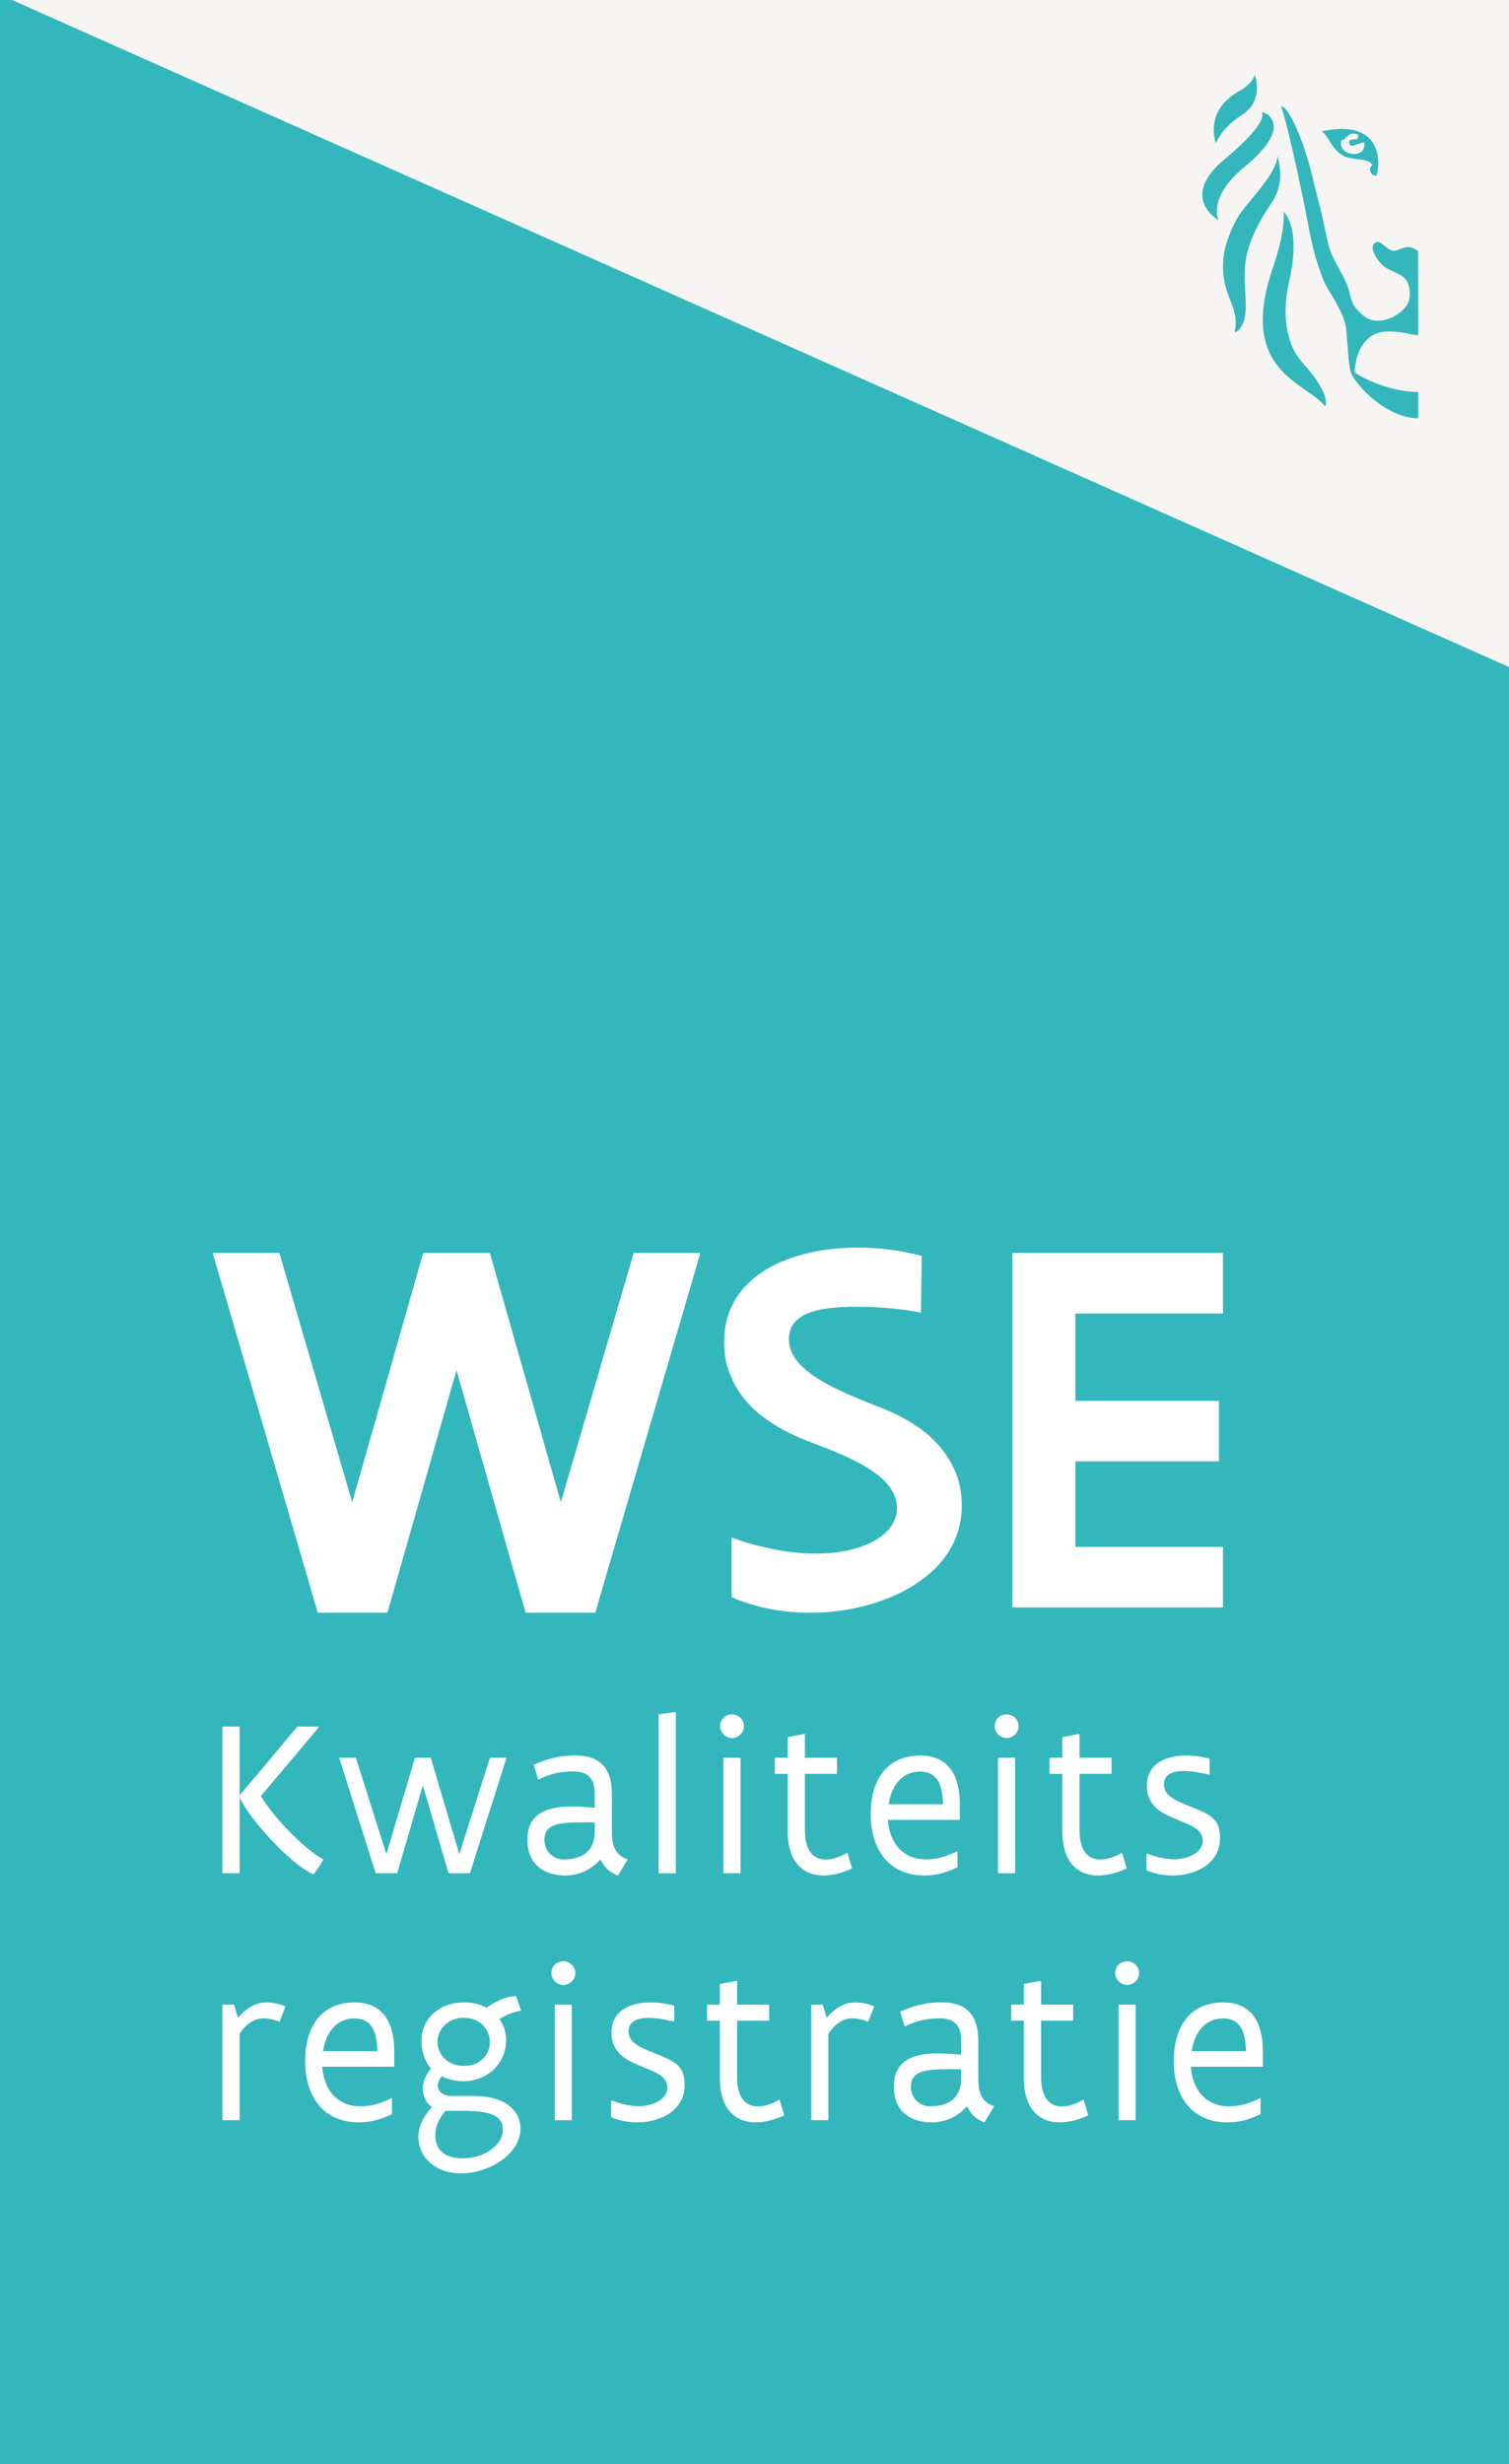 <?xml version="1.0" encoding="UTF-8" standalone="no"?>
<svg
   xmlns:dc="http://purl.org/dc/elements/1.1/"
   xmlns:cc="http://creativecommons.org/ns#"
   xmlns:rdf="http://www.w3.org/1999/02/22-rdf-syntax-ns#"
   xmlns:svg="http://www.w3.org/2000/svg"
   xmlns="http://www.w3.org/2000/svg"
   xmlns:sodipodi="http://sodipodi.sourceforge.net/DTD/sodipodi-0.dtd"
   xmlns:inkscape="http://www.inkscape.org/namespaces/inkscape"
   version="1.1"
   id="svg2"
   xml:space="preserve"
   viewBox="134 102 105.947 172.947"
   sodipodi:docname="WSE_kwaliteitsregistratie_staand.ai"><rect x="134" y="102" width="105.947" height="172.947" fill="#333333" stroke="none"/><defs
     id="defs6"><clipPath
       clipPathUnits="userSpaceOnUse"
       id="clipPath26"><path
         d="M 0,283.46 H 283.46 V 0 H 0 Z"
         id="path24" /></clipPath></defs><sodipodi:namedview
     pagecolor="#ffffff"
     bordercolor="#666666"
     borderopacity="1"
     objecttolerance="10"
     gridtolerance="10"
     guidetolerance="10"
     inkscape:pageopacity="0"
     inkscape:pageshadow="2"
     inkscape:window-width="640"
     inkscape:window-height="480"
     id="namedview4" /><g
     id="g10"
     inkscape:groupmode="layer"
     inkscape:label="WSE_kwaliteitsregistratie_staand"
     transform="matrix(1.333,0,0,-1.333,0,377.947)"><g
       id="g12"
       transform="translate(180.194,74.704)"><path
         d="M 0,0 H -80.088 V 132.778 L 0,97.776 Z"
         style="fill:#33b7bd;fill-opacity:1;fill-rule:nonzero;stroke:none"
         id="path14" /></g><g
       id="g16"
       transform="translate(180.194,171.804)"><path
         d="M 0,0 V 35.678 H -80.088 Z"
         style="fill:#f6f5f3;fill-opacity:1;fill-rule:nonzero;stroke:none"
         id="path18" /></g><g
       id="g20"><g
         id="g22"
         clip-path="url(#clipPath26)"><g
           id="g28"
           transform="translate(175.216,193.789)"><path
             d="m 0,0 c -0.626,0.478 -0.924,-0.006 -1.314,0.021 -0.334,0.031 -0.65,0.573 -0.908,0.442 -0.492,-0.248 0.2,-1.135 0.497,-1.32 0.268,-0.161 0.603,-0.302 0.688,-0.346 0.392,-0.181 0.554,-0.461 0.6,-0.903 0.011,-0.101 0,-0.325 -0.023,-0.436 -0.181,-0.771 -1.526,-1.467 -2.302,-0.939 -0.36,0.25 -0.695,0.57 -0.806,1.143 -0.209,1.009 -0.936,1.748 -1.17,2.741 -0.145,0.6 -0.25,1.233 -0.407,1.835 -0.158,0.625 -0.323,1.241 -0.451,1.813 -0.122,0.522 -0.375,1.314 -0.552,1.792 -0.741,1.928 -1.074,1.786 -1.074,1.786 0,0 0.271,-0.533 1.247,-5.258 0.04,-0.193 0.399,-2.269 0.657,-2.955 0.089,-0.245 0.254,-0.772 0.359,-1.006 0.312,-0.678 1.133,-1.7 1.183,-2.626 0.033,-0.534 0.095,-0.973 0.108,-1.383 0.01,-0.116 0.063,-0.597 0.139,-0.812 0.199,-0.566 1.812,-2.388 3.536,-2.388 v 1.383 c -1.706,0 -3.317,0.955 -3.353,1.054 -0.029,0.046 0.086,0.701 0.201,0.985 0.221,0.563 0.645,1.08 1.385,1.136 0.832,0.064 1.329,-0.179 1.767,-0.179 z"
             style="fill:#33b7bd;fill-opacity:1;fill-rule:nonzero;stroke:none"
             id="path30" /></g><g
           id="g32"
           transform="translate(167.807,198.794)"><path
             d="M 0,0 C -0.063,-1.038 -1.665,-2.449 -2.165,-3.352 -2.41,-3.797 -2.709,-4.562 -2.79,-5.005 -3,-6.238 -2.729,-7.002 -2.43,-7.726 -1.9,-8.992 -2.5,-9.46 -2.088,-9.203 c 0.511,0.424 0.434,1.388 0.397,2 -0.031,0.493 -0.064,1.057 0.011,1.641 0.142,1.098 0.809,2.279 1.376,3.1 C 0.368,-1.474 0.129,-0.458 0,0"
             style="fill:#33b7bd;fill-opacity:1;fill-rule:nonzero;stroke:none"
             id="path34" /></g><g
           id="g36"
           transform="translate(168.124,195.86)"><path
             d="m 0,0 c 0,0 0.17,-0.82 -0.549,-2.927 -1.889,-5.494 1.717,-6.018 2.744,-7.317 0,0 0.397,0.563 -1.238,2.356 -0.598,0.655 -1.135,2.102 -0.666,4.164 C 0.973,-0.738 0,0 0,0"
             style="fill:#33b7bd;fill-opacity:1;fill-rule:nonzero;stroke:none"
             id="path38" /></g><g
           id="g40"
           transform="translate(164.557,199.466)"><path
             d="m 0,0 c -0.087,0.325 -0.116,0.614 -0.095,0.874 0.086,1.296 1.262,1.819 1.555,2.013 0,0 0.525,0.363 0.598,0.724 0,0 0.538,-1.359 -0.704,-2.136 C 0.729,1.078 0.299,0.614 0,0"
             style="fill:#33b7bd;fill-opacity:1;fill-rule:nonzero;stroke:none"
             id="path42" /></g><g
           id="g44"
           transform="translate(167.515,200.717)"><path
             d="m 0,0 c 0.07,-0.134 0.557,-0.842 -1.436,-2.487 -1.992,-1.646 -1.371,-2.814 -1.371,-2.814 0,0 -2.123,1.176 0.324,3.218 2.446,2.041 1.944,2.452 1.944,2.452 0,0 0.352,0.015 0.539,-0.369"
             style="fill:#33b7bd;fill-opacity:1;fill-rule:nonzero;stroke:none"
             id="path46" /></g><g
           id="g48"
           transform="translate(171.177,199.604)"><path
             d="M 0,0 C 0.031,0.079 0.072,0.016 0.158,0.071 0.252,0.159 0.35,0.302 0.498,0.351 0.608,0.384 0.759,0.366 0.854,0.328 0.926,0.313 0.88,0.139 0.832,0.099 0.726,0.016 0.406,0.145 0.406,-0.095 c 0.012,-0.387 0.529,0.014 0.799,0 C 1.334,-1.044 -0.233,-0.781 0,0 m -1.071,0.483 c 0.342,-0.045 0.565,-1.121 1.359,-1.349 0.583,-0.17 1.21,-0.079 1.346,-0.436 -0.271,-0.141 -0.058,-0.61 0.216,-0.535 0.218,0.627 0.331,3.053 -2.921,2.32"
             style="fill:#33b7bd;fill-opacity:1;fill-rule:nonzero;stroke:none"
             id="path50" /></g><g
           id="g52"
           transform="translate(131.877,122.091)"><path
             d="M 0,0 H -3.667 L -7.307,12.772 -10.946,0 h -3.667 l -5.537,18.946 h 3.512 l 3.837,-13.127 3.738,13.127 h 3.512 L -1.812,5.819 2.025,18.946 h 3.512 z"
             style="fill:#ffffff;fill-opacity:1;fill-rule:nonzero;stroke:none"
             id="path54" /></g><g
           id="g56"
           transform="translate(149.073,140.881)"><path
             d="m 0,0 -0.042,-2.988 c -0.864,0.184 -2.152,0.312 -3.398,0.312 -1.091,0 -1.997,-0.1 -2.606,-0.368 -0.609,-0.27 -0.949,-0.68 -0.949,-1.346 0,-0.68 0.411,-1.246 1.034,-1.728 0.623,-0.481 1.458,-0.906 2.279,-1.246 0.411,-0.183 0.808,-0.34 1.19,-0.495 0.779,-0.298 1.529,-0.609 2.393,-1.218 0.864,-0.623 1.53,-1.43 1.926,-2.422 0.184,-0.495 0.283,-1.047 0.283,-1.642 0,-1.911 -1.076,-3.314 -2.605,-4.248 -1.529,-0.935 -3.526,-1.402 -5.353,-1.402 -1.458,0 -2.917,0.269 -4.163,0.822 v 3.115 l 0.043,0.014 c 0.524,-0.212 1.232,-0.41 1.996,-0.567 0.765,-0.17 1.6,-0.268 2.408,-0.268 1.288,0 2.35,0.268 3.1,0.693 0.736,0.425 1.161,1.02 1.161,1.714 0,0.68 -0.41,1.26 -1.019,1.741 -0.623,0.482 -1.43,0.878 -2.251,1.218 -0.411,0.17 -0.822,0.326 -1.218,0.481 -0.793,0.298 -1.515,0.61 -2.365,1.204 -0.849,0.595 -1.543,1.374 -1.94,2.393 -0.212,0.51 -0.311,1.076 -0.311,1.699 0,1.799 0.92,3.045 2.251,3.838 1.331,0.793 3.087,1.133 4.801,1.133 C -2.152,0.439 -1.02,0.269 0,0"
             style="fill:#ffffff;fill-opacity:1;fill-rule:nonzero;stroke:none"
             id="path58" /></g><g
           id="g60"
           transform="translate(164.939,141.037)"><path
             d="m 0,0 v -3.187 h -7.773 v -4.601 h 7.561 v -3.187 h -7.561 v -4.503 H 0 v -3.185 H -11.087 V 0 Z"
             style="fill:#ffffff;fill-opacity:1;fill-rule:nonzero;stroke:none"
             id="path62" /></g><g
           id="g64"
           transform="translate(117.027,108.316)"><path
             d="M 0,0 C -1.26,0.574 -3.434,3.006 -3.879,4.055 V 0.059 h -0.908 v 7.722 h 0.908 V 4.16 l 3.041,3.621 H 0.275 V 7.729 L -2.76,4.125 C -2.098,2.994 -0.475,1.336 0.527,0.785 0.416,0.562 0.146,0.146 0,0"
             style="fill:#ffffff;fill-opacity:1;fill-rule:nonzero;stroke:none"
             id="path66" /></g><g
           id="g68"
           transform="translate(125.276,108.374)"><path
             d="M 0,0 H -1.125 L -2.479,4.629 -3.832,0 h -1.131 l -1.922,6.082 h 0.879 l 1.606,-5.08 1.505,5.08 h 0.832 l 1.506,-5.08 1.612,5.08 h 0.873 z"
             style="fill:#ffffff;fill-opacity:1;fill-rule:nonzero;stroke:none"
             id="path70" /></g><g
           id="g72"
           transform="translate(131.849,110.56)"><path
             d="M 0,0 V 0.492 C -0.838,0.498 -1.5,0.51 -1.951,0.398 -2.402,0.281 -2.648,0.047 -2.648,-0.428 c 0,-0.65 0.509,-1.031 1.007,-1.031 C -0.732,-1.459 0,-1.084 0,0 m 1.74,-1.453 -0.515,-0.85 c -0.428,0.141 -0.727,0.451 -0.92,0.85 -0.463,-0.533 -1.119,-0.85 -1.875,-0.85 -0.405,0 -0.897,0.088 -1.289,0.369 -0.399,0.282 -0.686,0.75 -0.686,1.506 0,1.283 0.867,1.758 2.32,1.758 0.329,0 0.686,-0.023 1.225,-0.07 v 0.756 c 0,0.832 -0.393,1.16 -1.148,1.16 -0.651,0 -1.213,-0.123 -1.829,-0.434 l -0.234,0.791 c 0.826,0.334 1.295,0.481 2.221,0.481 1.207,0 1.892,-0.621 1.892,-1.998 V 0.082 c 0,-0.721 0.112,-1.307 0.838,-1.535"
             style="fill:#ffffff;fill-opacity:1;fill-rule:nonzero;stroke:none"
             id="path74" /></g><g
           id="g76"
           transform="translate(136.061,116.858)"><path
             d="m 0,0 h 0.059 v -8.484 h -0.903 v 8.367 z"
             style="fill:#ffffff;fill-opacity:1;fill-rule:nonzero;stroke:none"
             id="path78" /></g><path
           d="m 139.529,108.374 h -0.902 v 6.082 h 0.902 z m -1.078,7.74 c 0,0.352 0.275,0.627 0.627,0.627 0.351,0 0.632,-0.275 0.632,-0.627 0,-0.34 -0.293,-0.621 -0.632,-0.621 -0.328,0 -0.627,0.293 -0.627,0.621"
           style="fill:#ffffff;fill-opacity:1;fill-rule:nonzero;stroke:none"
           id="path80" /><g
           id="g82"
           transform="translate(142.012,114.456)"><path
             d="M 0,0 V 1.09 L 0.85,1.248 H 0.908 V 0 H 2.596 V -0.844 H 0.908 v -2.988 c 0,-0.557 0.123,-0.932 0.317,-1.178 0.193,-0.246 0.468,-0.351 0.779,-0.351 0.351,0 0.744,0.134 1.142,0.363 L 3.393,-5.83 c -0.516,-0.234 -1.026,-0.369 -1.5,-0.369 -0.534,0 -0.997,0.164 -1.342,0.545 C 0.205,-5.279 0,-4.682 0,-3.832 v 2.988 H -0.674 V 0 Z"
             style="fill:#ffffff;fill-opacity:1;fill-rule:nonzero;stroke:none"
             id="path84" /></g><g
           id="g86"
           transform="translate(147.331,112.007)"><path
             d="M 0,0 H 2.859 C 2.848,0.949 2.602,1.723 1.652,1.723 0.697,1.723 0.146,0.973 0,0 m 3.75,-0.82 h -3.791 c 0.082,-1.272 0.85,-2.086 2.01,-2.086 0.545,0 1.084,0.152 1.64,0.433 L 3.627,-2.479 V -3.316 C 2.994,-3.627 2.443,-3.75 1.881,-3.75 c -1.764,0 -2.824,1.248 -2.824,3.234 0,1.764 0.82,3.082 2.613,3.082 C 3.229,2.566 3.75,1.4 3.75,0 Z"
             style="fill:#ffffff;fill-opacity:1;fill-rule:nonzero;stroke:none"
             id="path88" /></g><path
           d="m 153.992,108.374 h -0.902 v 6.082 h 0.902 z m -1.078,7.74 c 0,0.352 0.275,0.627 0.627,0.627 0.352,0 0.633,-0.275 0.633,-0.627 0,-0.34 -0.293,-0.621 -0.633,-0.621 -0.328,0 -0.627,0.293 -0.627,0.621"
           style="fill:#ffffff;fill-opacity:1;fill-rule:nonzero;stroke:none"
           id="path90" /><g
           id="g92"
           transform="translate(156.476,114.456)"><path
             d="M 0,0 V 1.09 L 0.85,1.248 H 0.908 V 0 H 2.596 V -0.844 H 0.908 v -2.988 c 0,-0.557 0.123,-0.932 0.317,-1.178 0.193,-0.246 0.468,-0.351 0.779,-0.351 0.351,0 0.744,0.134 1.142,0.363 L 3.393,-5.83 c -0.516,-0.234 -1.026,-0.369 -1.5,-0.369 -0.534,0 -0.997,0.164 -1.342,0.545 C 0.205,-5.279 0,-4.682 0,-3.832 v 2.988 H -0.674 V 0 Z"
             style="fill:#ffffff;fill-opacity:1;fill-rule:nonzero;stroke:none"
             id="path94" /></g><g
           id="g96"
           transform="translate(160.91,109.382)"><path
             d="m 0,0 0.035,0.029 c 0.387,-0.152 0.961,-0.304 1.401,-0.304 0.638,0 1.529,0.293 1.529,0.984 0,0.322 -0.182,0.533 -0.457,0.703 -0.363,0.229 -0.996,0.41 -1.553,0.709 -0.639,0.34 -0.932,0.832 -0.932,1.471 0,1.16 0.961,1.599 2.069,1.599 0.445,0 0.879,-0.07 1.236,-0.17 V 4.201 L 3.293,4.184 C 2.971,4.271 2.373,4.377 1.951,4.377 1.418,4.377 0.92,4.219 0.92,3.668 0.92,3.334 1.113,3.105 1.395,2.93 1.775,2.678 2.502,2.467 3.088,2.168 3.709,1.846 3.873,1.477 3.873,0.826 3.873,0.17 3.551,-0.322 3.082,-0.645 2.607,-0.967 1.986,-1.125 1.383,-1.125 0.867,-1.125 0.398,-1.02 0,-0.85 Z"
             style="fill:#ffffff;fill-opacity:1;fill-rule:nonzero;stroke:none"
             id="path98" /></g><g
           id="g100"
           transform="translate(112.849,101.456)"><path
             d="M 0,0 0.211,-0.691 C 0.662,-0.17 1.143,0.117 1.705,0.117 1.852,0.117 2.033,0.1 2.215,0.064 2.396,0.029 2.572,-0.029 2.713,-0.094 L 2.396,-0.908 c -0.228,0.111 -0.585,0.187 -0.837,0.187 -0.534,0 -0.95,-0.34 -1.26,-0.814 V -6.082 H -0.609 V 0 Z"
             style="fill:#ffffff;fill-opacity:1;fill-rule:nonzero;stroke:none"
             id="path102" /></g><g
           id="g104"
           transform="translate(117.54,99.007)"><path
             d="M 0,0 H 2.859 C 2.848,0.949 2.602,1.723 1.652,1.723 0.697,1.723 0.146,0.973 0,0 m 3.75,-0.82 h -3.791 c 0.082,-1.272 0.85,-2.086 2.01,-2.086 0.545,0 1.084,0.152 1.64,0.433 L 3.627,-2.479 V -3.316 C 2.994,-3.627 2.443,-3.75 1.881,-3.75 c -1.764,0 -2.824,1.248 -2.824,3.234 0,1.764 0.82,3.082 2.613,3.082 C 3.229,2.566 3.75,1.4 3.75,0 Z"
             style="fill:#ffffff;fill-opacity:1;fill-rule:nonzero;stroke:none"
             id="path106" /></g><g
           id="g108"
           transform="translate(124.951,100.765)"><path
             d="m 0,0 c -0.451,0 -0.797,-0.17 -1.031,-0.41 -0.235,-0.24 -0.352,-0.557 -0.352,-0.861 0,-0.305 0.123,-0.622 0.358,-0.862 0.234,-0.24 0.58,-0.404 1.043,-0.404 0.451,0 0.791,0.164 1.019,0.404 0.229,0.235 0.34,0.545 0.34,0.85 0,0.304 -0.117,0.627 -0.346,0.873 C 0.797,-0.164 0.451,0 0,0 M -0.275,-4.898 H -0.961 C -1.289,-5.273 -1.5,-5.748 -1.5,-6.17 c 0,-0.357 0.1,-0.668 0.334,-0.885 0.234,-0.216 0.604,-0.345 1.143,-0.345 0.609,0 1.13,0.199 1.505,0.486 0.37,0.281 0.581,0.656 0.581,1.025 0,0.452 -0.264,0.698 -0.686,0.838 -0.428,0.135 -1.014,0.153 -1.652,0.153 m -0.34,0.779 h 1.148 c 0.838,0 1.453,-0.193 1.858,-0.51 0.398,-0.316 0.597,-0.75 0.597,-1.201 0,-0.662 -0.404,-1.254 -0.996,-1.676 -0.592,-0.428 -1.377,-0.685 -2.133,-0.685 -0.697,0 -1.259,0.216 -1.646,0.568 -0.387,0.346 -0.604,0.832 -0.604,1.371 0,0.492 0.264,1.078 0.727,1.547 -0.164,0.094 -0.287,0.252 -0.369,0.434 -0.082,0.181 -0.129,0.375 -0.129,0.544 0,0.329 0.152,0.704 0.439,1.061 -0.164,0.17 -0.293,0.404 -0.375,0.662 -0.082,0.252 -0.129,0.527 -0.129,0.785 0,0.58 0.229,1.084 0.627,1.448 0.399,0.363 0.961,0.58 1.623,0.58 0.452,0 0.85,-0.1 1.178,-0.282 0.258,0.194 0.551,0.352 0.82,0.457 0.27,0.106 0.528,0.159 0.733,0.159 L 3.023,0.375 C 2.701,0.322 2.279,0.187 1.881,-0.064 2.109,-0.393 2.232,-0.773 2.232,-1.195 2.232,-1.775 1.998,-2.309 1.6,-2.701 1.195,-3.094 0.627,-3.34 -0.035,-3.34 c -0.428,0 -0.803,0.106 -1.125,0.264 -0.135,-0.17 -0.205,-0.34 -0.205,-0.498 0,-0.305 0.263,-0.545 0.75,-0.545"
             style="fill:#ffffff;fill-opacity:1;fill-rule:nonzero;stroke:none"
             id="path110" /></g><path
           d="m 130.644,95.374 h -0.902 v 6.082 h 0.902 z m -1.078,7.74 c 0,0.352 0.275,0.627 0.627,0.627 0.351,0 0.633,-0.275 0.633,-0.627 0,-0.34 -0.293,-0.621 -0.633,-0.621 -0.328,0 -0.627,0.293 -0.627,0.621"
           style="fill:#ffffff;fill-opacity:1;fill-rule:nonzero;stroke:none"
           id="path112" /><g
           id="g114"
           transform="translate(132.711,96.382)"><path
             d="m 0,0 0.035,0.029 c 0.387,-0.152 0.961,-0.304 1.401,-0.304 0.638,0 1.529,0.293 1.529,0.984 0,0.322 -0.182,0.533 -0.457,0.703 -0.363,0.229 -0.996,0.41 -1.553,0.709 -0.639,0.34 -0.932,0.832 -0.932,1.471 0,1.16 0.961,1.599 2.069,1.599 0.445,0 0.879,-0.07 1.236,-0.17 V 4.201 L 3.293,4.184 C 2.971,4.271 2.373,4.377 1.951,4.377 1.418,4.377 0.92,4.219 0.92,3.668 0.92,3.334 1.113,3.105 1.395,2.93 1.775,2.678 2.502,2.467 3.088,2.168 3.709,1.846 3.873,1.477 3.873,0.826 3.873,0.17 3.551,-0.322 3.082,-0.645 2.607,-0.967 1.986,-1.125 1.383,-1.125 0.867,-1.125 0.398,-1.02 0,-0.85 Z"
             style="fill:#ffffff;fill-opacity:1;fill-rule:nonzero;stroke:none"
             id="path116" /></g><g
           id="g118"
           transform="translate(138.44,101.456)"><path
             d="M 0,0 V 1.09 L 0.85,1.248 H 0.908 V 0 H 2.596 V -0.844 H 0.908 v -2.988 c 0,-0.557 0.123,-0.932 0.317,-1.178 0.193,-0.246 0.468,-0.351 0.779,-0.351 0.351,0 0.744,0.134 1.142,0.363 L 3.393,-5.83 c -0.516,-0.234 -1.026,-0.369 -1.5,-0.369 -0.534,0 -0.997,0.164 -1.342,0.545 C 0.205,-5.279 0,-4.682 0,-3.832 v 2.988 H -0.674 V 0 Z"
             style="fill:#ffffff;fill-opacity:1;fill-rule:nonzero;stroke:none"
             id="path120" /></g><g
           id="g122"
           transform="translate(143.857,101.456)"><path
             d="M 0,0 0.211,-0.691 C 0.662,-0.17 1.143,0.117 1.705,0.117 1.852,0.117 2.033,0.1 2.215,0.064 2.396,0.029 2.572,-0.029 2.713,-0.094 L 2.396,-0.908 c -0.228,0.111 -0.585,0.187 -0.837,0.187 -0.534,0 -0.95,-0.34 -1.26,-0.814 V -6.082 H -0.609 V 0 Z"
             style="fill:#ffffff;fill-opacity:1;fill-rule:nonzero;stroke:none"
             id="path124" /></g><g
           id="g126"
           transform="translate(151.15,97.56)"><path
             d="M 0,0 V 0.492 C -0.838,0.498 -1.5,0.51 -1.951,0.398 -2.402,0.281 -2.648,0.047 -2.648,-0.428 c 0,-0.65 0.509,-1.031 1.007,-1.031 C -0.732,-1.459 0,-1.084 0,0 m 1.74,-1.453 -0.515,-0.85 c -0.428,0.141 -0.727,0.451 -0.92,0.85 -0.463,-0.533 -1.119,-0.85 -1.875,-0.85 -0.405,0 -0.897,0.088 -1.289,0.369 -0.399,0.282 -0.686,0.75 -0.686,1.506 0,1.283 0.867,1.758 2.32,1.758 0.329,0 0.686,-0.023 1.225,-0.07 v 0.756 c 0,0.832 -0.393,1.16 -1.148,1.16 -0.651,0 -1.213,-0.123 -1.829,-0.434 l -0.234,0.791 c 0.826,0.334 1.295,0.481 2.221,0.481 1.207,0 1.892,-0.621 1.892,-1.998 V 0.082 c 0,-0.721 0.112,-1.307 0.838,-1.535"
             style="fill:#ffffff;fill-opacity:1;fill-rule:nonzero;stroke:none"
             id="path128" /></g><g
           id="g130"
           transform="translate(154.453,101.456)"><path
             d="M 0,0 V 1.09 L 0.85,1.248 H 0.908 V 0 H 2.596 V -0.844 H 0.908 v -2.988 c 0,-0.557 0.123,-0.932 0.317,-1.178 0.193,-0.246 0.468,-0.351 0.779,-0.351 0.351,0 0.744,0.134 1.142,0.363 L 3.393,-5.83 c -0.516,-0.234 -1.026,-0.369 -1.5,-0.369 -0.534,0 -0.997,0.164 -1.342,0.545 C 0.205,-5.279 0,-4.682 0,-3.832 v 2.988 H -0.674 V 0 Z"
             style="fill:#ffffff;fill-opacity:1;fill-rule:nonzero;stroke:none"
             id="path132" /></g><path
           d="m 160.34,95.374 h -0.902 v 6.082 h 0.902 z m -1.078,7.74 c 0,0.352 0.275,0.627 0.627,0.627 0.351,0 0.632,-0.275 0.632,-0.627 0,-0.34 -0.292,-0.621 -0.632,-0.621 -0.328,0 -0.627,0.293 -0.627,0.621"
           style="fill:#ffffff;fill-opacity:1;fill-rule:nonzero;stroke:none"
           id="path134" /><g
           id="g136"
           transform="translate(163.291,99.007)"><path
             d="M 0,0 H 2.859 C 2.848,0.949 2.602,1.723 1.652,1.723 0.697,1.723 0.146,0.973 0,0 m 3.75,-0.82 h -3.791 c 0.082,-1.272 0.85,-2.086 2.01,-2.086 0.545,0 1.084,0.152 1.64,0.433 L 3.627,-2.479 V -3.316 C 2.994,-3.627 2.443,-3.75 1.881,-3.75 c -1.764,0 -2.824,1.248 -2.824,3.234 0,1.764 0.82,3.082 2.613,3.082 C 3.229,2.566 3.75,1.4 3.75,0 Z"
             style="fill:#ffffff;fill-opacity:1;fill-rule:nonzero;stroke:none"
             id="path138" /></g></g></g></g></svg>
